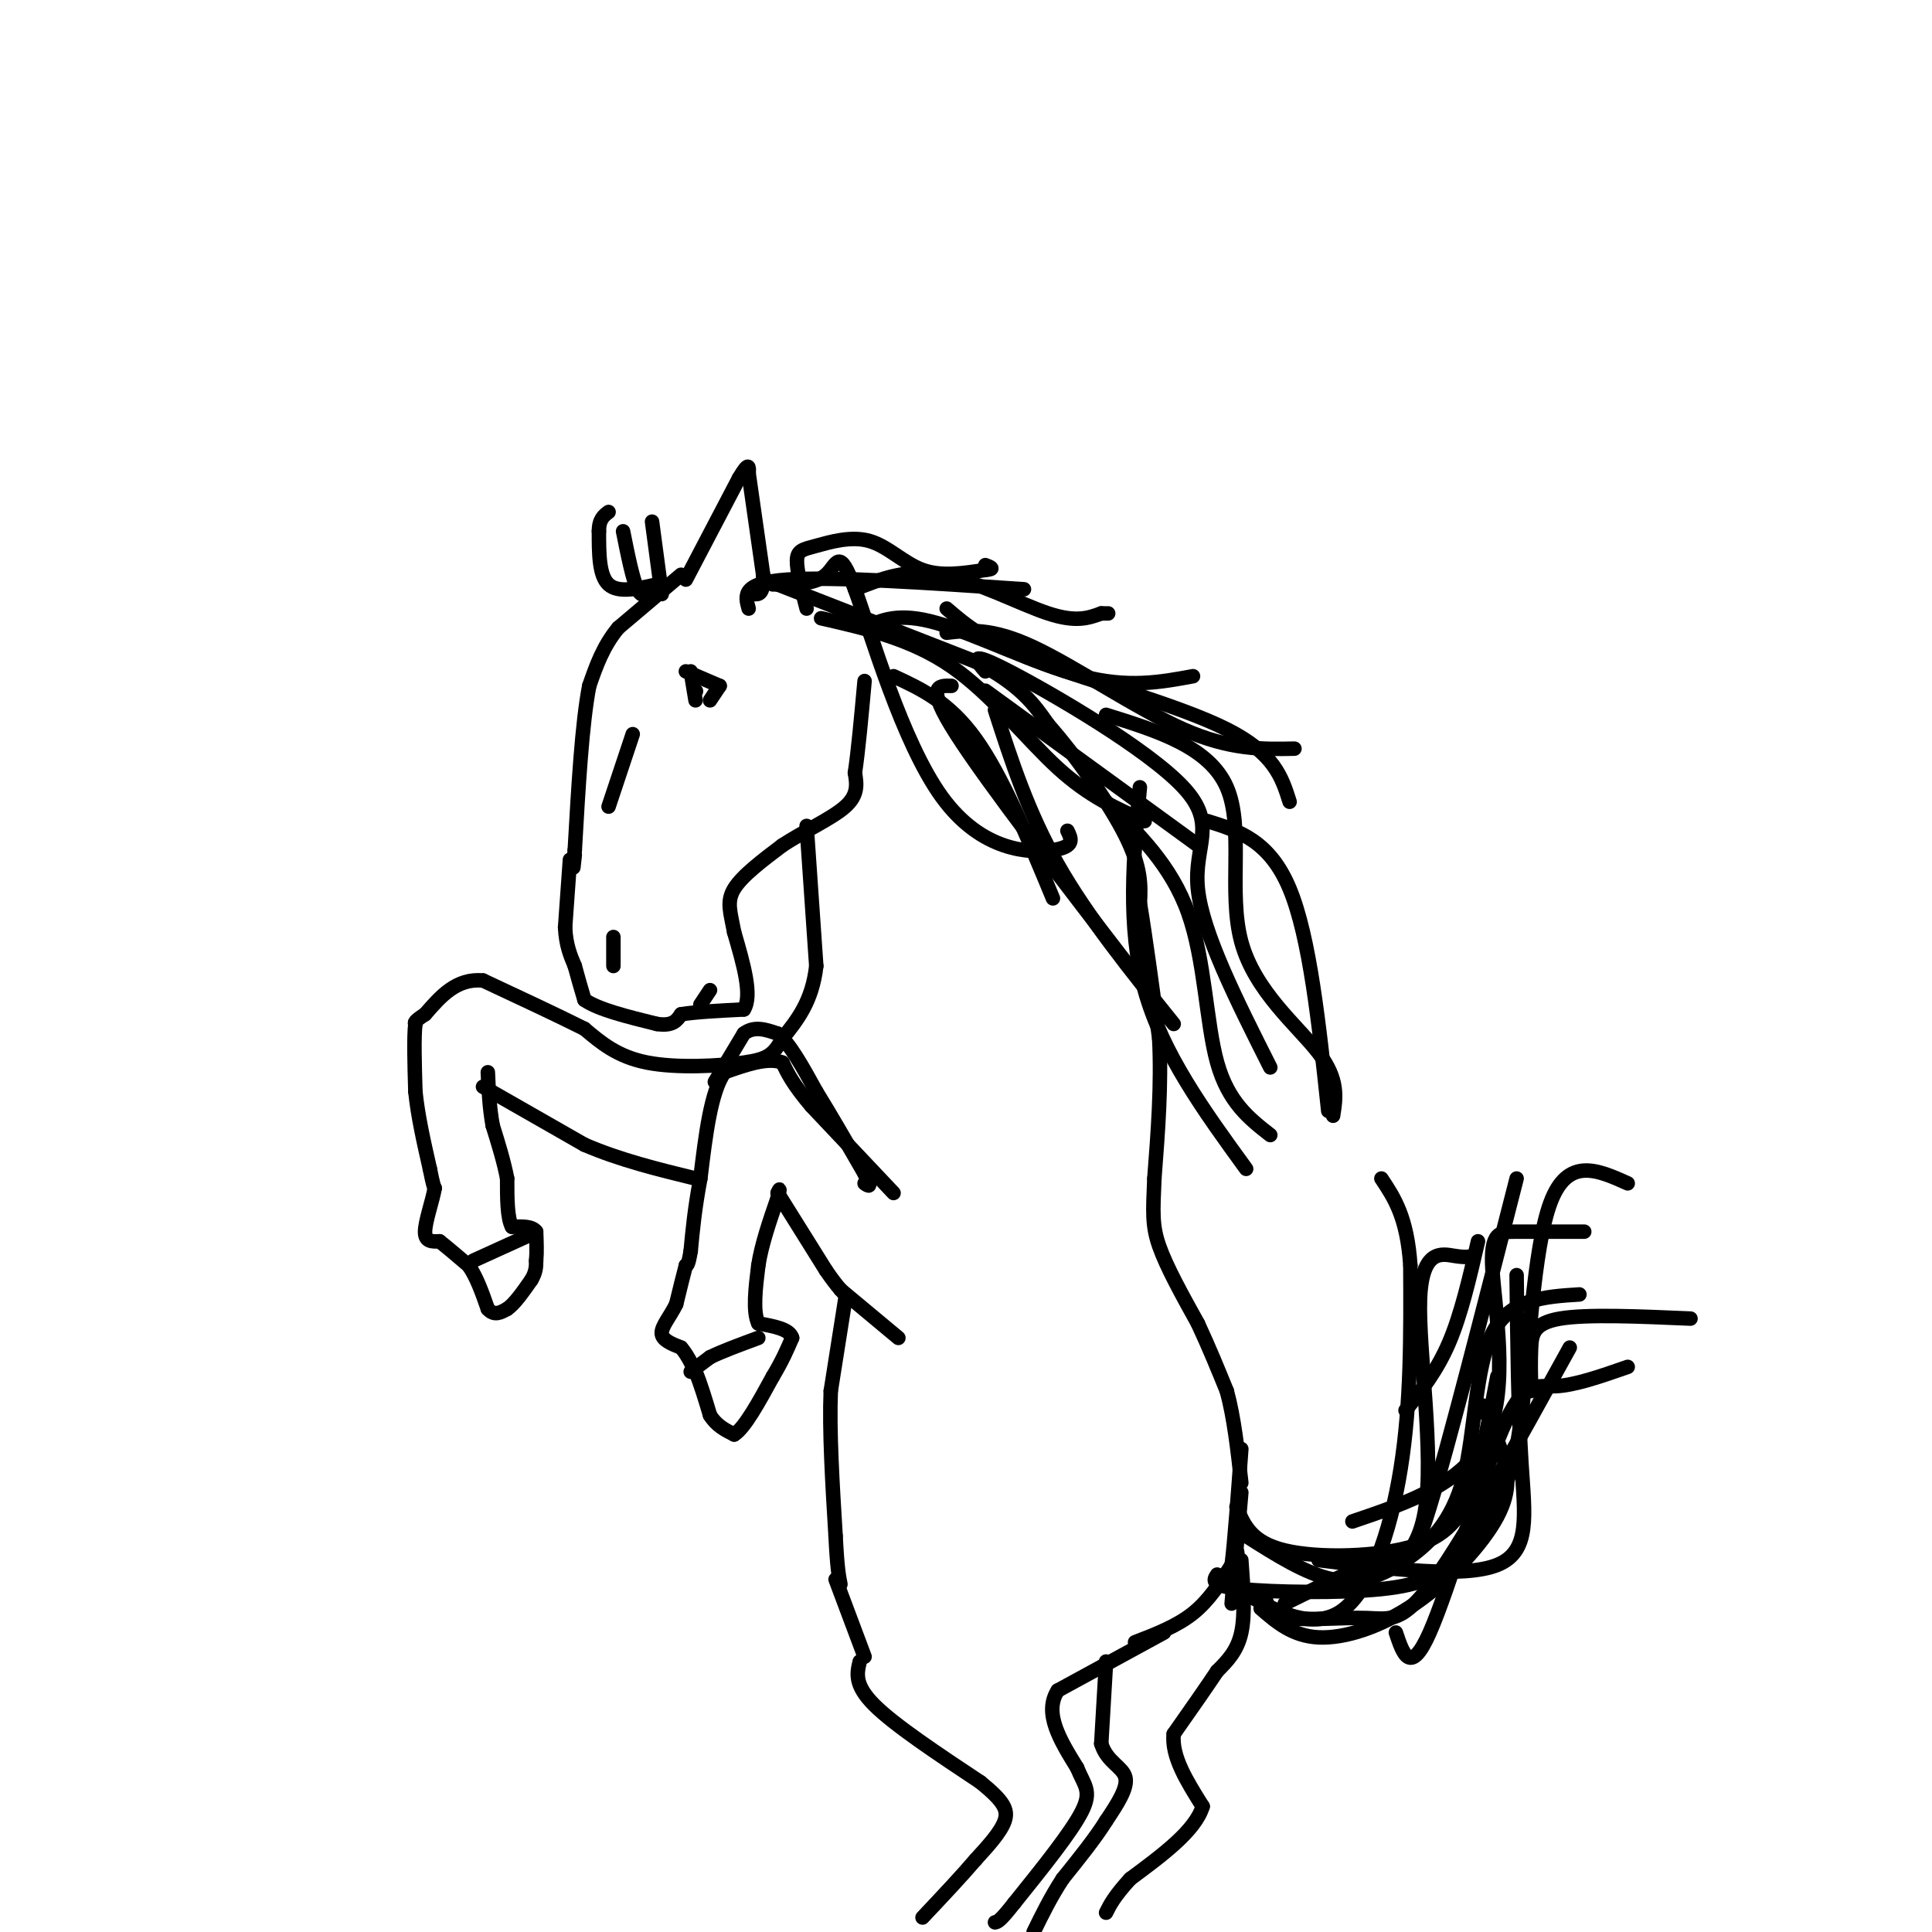 <svg viewBox='0 0 400 400' version='1.1' xmlns='http://www.w3.org/2000/svg' xmlns:xlink='http://www.w3.org/1999/xlink'><g fill='none' stroke='#000000' stroke-width='3' stroke-linecap='round' stroke-linejoin='round'><path d='M142,120c0.000,0.000 11.000,-21.000 11,-21'/><path d='M153,99c2.167,-3.667 2.083,-2.333 2,-1'/><path d='M155,98c0.000,0.000 3.000,21.000 3,21'/><path d='M158,119c0.167,4.167 -0.917,4.083 -2,4'/><path d='M141,119c0.000,0.000 -13.000,11.000 -13,11'/><path d='M128,130c-3.167,3.833 -4.583,7.917 -6,12'/><path d='M122,142c-1.500,7.667 -2.250,20.833 -3,34'/><path d='M119,176c-0.500,5.833 -0.250,3.417 0,1'/><path d='M118,178c0.000,0.000 -1.000,14.000 -1,14'/><path d='M117,192c0.167,3.667 1.083,5.833 2,8'/><path d='M119,200c0.667,2.500 1.333,4.750 2,7'/><path d='M121,207c2.833,2.000 8.917,3.500 15,5'/><path d='M136,212c3.333,0.500 4.167,-0.750 5,-2'/><path d='M141,210c3.000,-0.500 8.000,-0.750 13,-1'/><path d='M154,209c1.833,-2.833 -0.083,-9.417 -2,-16'/><path d='M152,193c-0.756,-4.089 -1.644,-6.311 0,-9c1.644,-2.689 5.822,-5.844 10,-9'/><path d='M162,175c4.356,-2.867 10.244,-5.533 13,-8c2.756,-2.467 2.378,-4.733 2,-7'/><path d='M177,160c0.667,-4.333 1.333,-11.667 2,-19'/><path d='M143,139c0.000,0.000 1.000,6.000 1,6'/><path d='M142,139c0.000,0.000 7.000,3.000 7,3'/><path d='M149,142c0.000,0.000 -2.000,3.000 -2,3'/><path d='M144,143c0.000,0.000 0.100,0.100 0.1,0.1'/><path d='M127,194c0.000,0.000 0.000,6.000 0,6'/><path d='M145,208c0.000,0.000 2.000,-3.000 2,-3'/><path d='M161,121c0.000,0.000 41.000,16.000 41,16'/><path d='M202,137c9.333,4.833 12.167,8.917 15,13'/><path d='M217,150c5.756,6.511 12.644,16.289 16,23c3.356,6.711 3.178,10.356 3,14'/><path d='M236,187c1.167,7.000 2.583,17.500 4,28'/><path d='M240,215c0.500,9.500 -0.250,19.250 -1,29'/><path d='M239,244c-0.289,6.911 -0.511,9.689 1,14c1.511,4.311 4.756,10.156 8,16'/><path d='M248,274c2.333,5.000 4.167,9.500 6,14'/><path d='M254,288c1.500,5.500 2.250,12.250 3,19'/><path d='M167,171c0.000,0.000 2.000,29.000 2,29'/><path d='M169,200c-0.833,7.333 -3.917,11.167 -7,15'/><path d='M162,215c-1.857,3.369 -3.000,4.292 -8,5c-5.000,0.708 -13.857,1.202 -20,0c-6.143,-1.202 -9.571,-4.101 -13,-7'/><path d='M121,213c-5.667,-2.833 -13.333,-6.417 -21,-10'/><path d='M100,203c-5.500,-0.500 -8.750,3.250 -12,7'/><path d='M88,210c-2.333,1.500 -2.167,1.750 -2,2'/><path d='M86,212c-0.333,2.667 -0.167,8.333 0,14'/><path d='M86,226c0.500,5.000 1.750,10.500 3,16'/><path d='M89,242c0.667,3.333 0.833,3.667 1,4'/><path d='M90,246c-0.422,2.533 -1.978,6.867 -2,9c-0.022,2.133 1.489,2.067 3,2'/><path d='M91,257c1.500,1.167 3.750,3.083 6,5'/><path d='M97,262c1.667,2.333 2.833,5.667 4,9'/><path d='M101,271c1.333,1.500 2.667,0.750 4,0'/><path d='M105,271c1.500,-1.000 3.250,-3.500 5,-6'/><path d='M110,265c1.000,-1.667 1.000,-2.833 1,-4'/><path d='M111,261c0.167,-1.667 0.083,-3.833 0,-6'/><path d='M111,255c-0.833,-1.167 -2.917,-1.083 -5,-1'/><path d='M106,254c-1.000,-1.833 -1.000,-5.917 -1,-10'/><path d='M105,244c-0.667,-3.500 -1.833,-7.250 -3,-11'/><path d='M102,233c-0.667,-3.667 -0.833,-7.333 -1,-11'/><path d='M100,225c0.000,0.000 21.000,12.000 21,12'/><path d='M121,237c7.333,3.167 15.167,5.083 23,7'/><path d='M185,247c0.000,0.000 -17.000,-18.000 -17,-18'/><path d='M168,229c-3.833,-4.500 -4.917,-6.750 -6,-9'/><path d='M162,220c-3.000,-1.167 -7.500,0.417 -12,2'/><path d='M150,222c-2.833,4.000 -3.917,13.000 -5,22'/><path d='M145,244c-1.167,6.167 -1.583,10.583 -2,15'/><path d='M143,259c-0.500,3.000 -0.750,3.000 -1,3'/><path d='M142,262c-0.500,1.833 -1.250,4.917 -2,8'/><path d='M140,270c-1.156,2.444 -3.044,4.556 -3,6c0.044,1.444 2.022,2.222 4,3'/><path d='M141,279c1.167,1.333 2.083,3.167 3,5'/><path d='M144,284c1.000,2.333 2.000,5.667 3,9'/><path d='M147,293c1.333,2.167 3.167,3.083 5,4'/><path d='M152,297c2.167,-1.333 5.083,-6.667 8,-12'/><path d='M160,285c2.000,-3.333 3.000,-5.667 4,-8'/><path d='M164,277c-0.500,-1.833 -3.750,-2.417 -7,-3'/><path d='M157,274c-1.167,-2.500 -0.583,-7.250 0,-12'/><path d='M157,262c0.667,-4.333 2.333,-9.167 4,-14'/><path d='M161,248c0.667,-2.500 0.333,-1.750 0,-1'/><path d='M161,247c0.000,0.000 10.000,16.000 10,16'/><path d='M171,263c2.500,3.667 3.750,4.833 5,6'/><path d='M148,224c0.000,0.000 6.000,-10.000 6,-10'/><path d='M154,214c2.167,-1.667 4.583,-0.833 7,0'/><path d='M161,214c2.500,2.000 5.250,7.000 8,12'/><path d='M169,226c3.000,4.833 6.500,10.917 10,17'/><path d='M179,243c1.667,3.167 0.833,2.583 0,2'/><path d='M143,284c0.000,0.000 4.000,-3.000 4,-3'/><path d='M147,281c2.333,-1.167 6.167,-2.583 10,-4'/><path d='M98,261c0.000,0.000 11.000,-5.000 11,-5'/><path d='M175,269c0.000,0.000 -3.000,19.000 -3,19'/><path d='M172,288c-0.333,8.167 0.333,19.083 1,30'/><path d='M173,318c0.333,6.667 0.667,8.333 1,10'/><path d='M174,267c0.000,0.000 12.000,10.000 12,10'/><path d='M160,121c4.337,0.024 8.673,0.048 11,-2c2.327,-2.048 2.644,-6.167 6,3c3.356,9.167 9.750,31.622 18,43c8.250,11.378 18.357,11.679 23,11c4.643,-0.679 3.821,-2.340 3,-4'/><path d='M167,126c-1.032,-3.965 -2.064,-7.930 -2,-10c0.064,-2.070 1.223,-2.246 4,-3c2.777,-0.754 7.171,-2.088 11,-1c3.829,1.088 7.094,4.596 11,6c3.906,1.404 8.453,0.702 13,0'/><path d='M204,118c2.167,-0.167 1.083,-0.583 0,-1'/><path d='M155,126c-0.750,-2.667 -1.500,-5.333 8,-6c9.500,-0.667 29.250,0.667 49,2'/><path d='M179,130c3.511,-1.644 7.022,-3.289 15,-1c7.978,2.289 20.422,8.511 30,11c9.578,2.489 16.289,1.244 23,0'/><path d='M177,122c5.400,-2.156 10.800,-4.311 18,-3c7.200,1.311 16.200,6.089 22,8c5.800,1.911 8.400,0.956 11,0'/><path d='M228,127c2.000,0.000 1.500,0.000 1,0'/><path d='M196,131c4.667,-0.533 9.333,-1.067 18,3c8.667,4.067 21.333,12.733 31,17c9.667,4.267 16.333,4.133 23,4'/><path d='M196,126c3.978,3.422 7.956,6.844 19,11c11.044,4.156 29.156,9.044 39,14c9.844,4.956 11.422,9.978 13,15'/><path d='M170,128c9.356,2.133 18.711,4.267 27,10c8.289,5.733 15.511,15.067 22,21c6.489,5.933 12.244,8.467 18,11'/><path d='M204,143c0.000,0.000 44.000,32.000 44,32'/><path d='M131,152c0.000,0.000 -5.000,15.000 -5,15'/><path d='M136,121c-4.000,0.917 -8.000,1.833 -10,0c-2.000,-1.833 -2.000,-6.417 -2,-11'/><path d='M124,110c0.000,-2.500 1.000,-3.250 2,-4'/><path d='M135,122c-1.000,1.000 -2.000,2.000 -3,0c-1.000,-2.000 -2.000,-7.000 -3,-12'/><path d='M137,123c0.000,0.000 -2.000,-15.000 -2,-15'/><path d='M185,140c5.750,2.667 11.500,5.333 17,13c5.500,7.667 10.750,20.333 16,33'/><path d='M204,139c-1.958,-2.310 -3.917,-4.619 5,0c8.917,4.619 28.708,16.167 36,24c7.292,7.833 2.083,11.952 3,21c0.917,9.048 7.958,23.024 15,37'/><path d='M229,166c6.756,6.600 13.511,13.200 17,23c3.489,9.800 3.711,22.800 6,31c2.289,8.200 6.644,11.600 11,15'/><path d='M250,170c6.417,2.000 12.833,4.000 17,14c4.167,10.000 6.083,28.000 8,46'/><path d='M229,148c10.685,3.327 21.369,6.655 25,15c3.631,8.345 0.208,21.708 3,32c2.792,10.292 11.798,17.512 16,23c4.202,5.488 3.601,9.244 3,13'/><path d='M236,163c-1.333,14.417 -2.667,28.833 1,42c3.667,13.167 12.333,25.083 21,37'/><path d='M206,147c3.417,10.583 6.833,21.167 13,32c6.167,10.833 15.083,21.917 24,33'/><path d='M197,142c-2.750,-0.083 -5.500,-0.167 1,10c6.500,10.167 22.250,30.583 38,51'/><path d='M257,309c0.000,0.000 -2.000,23.000 -2,23'/><path d='M173,327c0.000,0.000 6.000,16.000 6,16'/><path d='M178,344c-0.583,2.417 -1.167,4.833 3,9c4.167,4.167 13.083,10.083 22,16'/><path d='M203,369c4.800,3.911 5.800,5.689 5,8c-0.800,2.311 -3.400,5.156 -6,8'/><path d='M202,385c-2.833,3.333 -6.917,7.667 -11,12'/><path d='M241,338c0.000,0.000 -22.000,12.000 -22,12'/><path d='M219,350c-3.000,4.667 0.500,10.333 4,16'/><path d='M223,366c1.467,3.644 3.133,4.756 1,9c-2.133,4.244 -8.067,11.622 -14,19'/><path d='M210,394c-3.000,3.833 -3.500,3.917 -4,4'/><path d='M235,340c4.333,-1.667 8.667,-3.333 12,-6c3.333,-2.667 5.667,-6.333 8,-10'/><path d='M255,324c1.500,-2.167 1.250,-2.583 1,-3'/><path d='M257,323c0.417,5.583 0.833,11.167 0,15c-0.833,3.833 -2.917,5.917 -5,8'/><path d='M252,346c-2.333,3.500 -5.667,8.250 -9,13'/><path d='M243,359c-0.500,4.667 2.750,9.833 6,15'/><path d='M249,374c-1.500,5.000 -8.250,10.000 -15,15'/><path d='M234,389c-3.333,3.667 -4.167,5.333 -5,7'/><path d='M229,344c0.000,0.000 -1.000,17.000 -1,17'/><path d='M228,361c1.133,3.800 4.467,4.800 5,7c0.533,2.200 -1.733,5.600 -4,9'/><path d='M229,377c-2.167,3.500 -5.583,7.750 -9,12'/><path d='M220,389c-2.500,3.833 -4.250,7.417 -6,11'/><path d='M257,300c-0.710,9.758 -1.419,19.515 -2,24c-0.581,4.485 -1.032,3.697 3,6c4.032,2.303 12.547,7.697 19,4c6.453,-3.697 10.844,-16.485 13,-30c2.156,-13.515 2.078,-27.758 2,-42'/><path d='M292,262c-0.667,-10.000 -3.333,-14.000 -6,-18'/><path d='M261,333c3.308,2.871 6.616,5.742 12,6c5.384,0.258 12.845,-2.096 20,-7c7.155,-4.904 14.003,-12.359 17,-18c2.997,-5.641 2.142,-9.469 1,-13c-1.142,-3.531 -2.571,-6.766 -4,-10'/><path d='M256,312c1.500,3.661 3.000,7.321 10,9c7.000,1.679 19.500,1.375 27,-1c7.500,-2.375 10.000,-6.821 12,-13c2.000,-6.179 3.500,-14.089 5,-22'/><path d='M258,318c6.254,3.968 12.507,7.936 18,9c5.493,1.064 10.225,-0.777 15,-4c4.775,-3.223 9.593,-7.829 12,-17c2.407,-9.171 2.402,-22.906 6,-30c3.598,-7.094 10.799,-7.547 18,-8'/><path d='M273,323c15.044,1.889 30.089,3.778 37,1c6.911,-2.778 5.689,-10.222 5,-21c-0.689,-10.778 -0.844,-24.889 -1,-39'/><path d='M266,332c8.267,-4.089 16.533,-8.178 21,-9c4.467,-0.822 5.133,1.622 9,-11c3.867,-12.622 10.933,-40.311 18,-68'/><path d='M262,331c0.554,1.738 1.107,3.476 5,4c3.893,0.524 11.125,-0.167 16,0c4.875,0.167 7.393,1.190 14,-8c6.607,-9.190 17.304,-28.595 28,-48'/><path d='M289,338c1.500,4.506 3.000,9.012 7,0c4.000,-9.012 10.500,-31.542 15,-42c4.500,-10.458 7.000,-8.845 11,-9c4.000,-0.155 9.500,-2.077 15,-4'/><path d='M280,315c11.786,-4.000 23.571,-8.000 28,-18c4.429,-10.000 1.500,-26.000 1,-34c-0.500,-8.000 1.429,-8.000 5,-8c3.571,-0.000 8.786,0.000 14,0'/><path d='M252,326c-0.769,1.159 -1.539,2.317 5,3c6.539,0.683 20.386,0.889 29,0c8.614,-0.889 11.996,-2.874 15,-6c3.004,-3.126 5.630,-7.395 8,-11c2.370,-3.605 4.484,-6.548 6,-19c1.516,-12.452 2.433,-34.415 6,-44c3.567,-9.585 9.783,-6.793 16,-4'/><path d='M317,288c-0.067,-3.133 -0.133,-6.267 0,-9c0.133,-2.733 0.467,-5.067 6,-6c5.533,-0.933 16.267,-0.467 27,0'/><path d='M278,328c7.482,-1.631 14.964,-3.262 17,-15c2.036,-11.738 -1.375,-33.583 -1,-44c0.375,-10.417 4.536,-9.405 7,-9c2.464,0.405 3.232,0.202 4,0'/><path d='M291,292c3.250,-4.083 6.500,-8.167 9,-14c2.500,-5.833 4.250,-13.417 6,-21'/></g>
</svg>